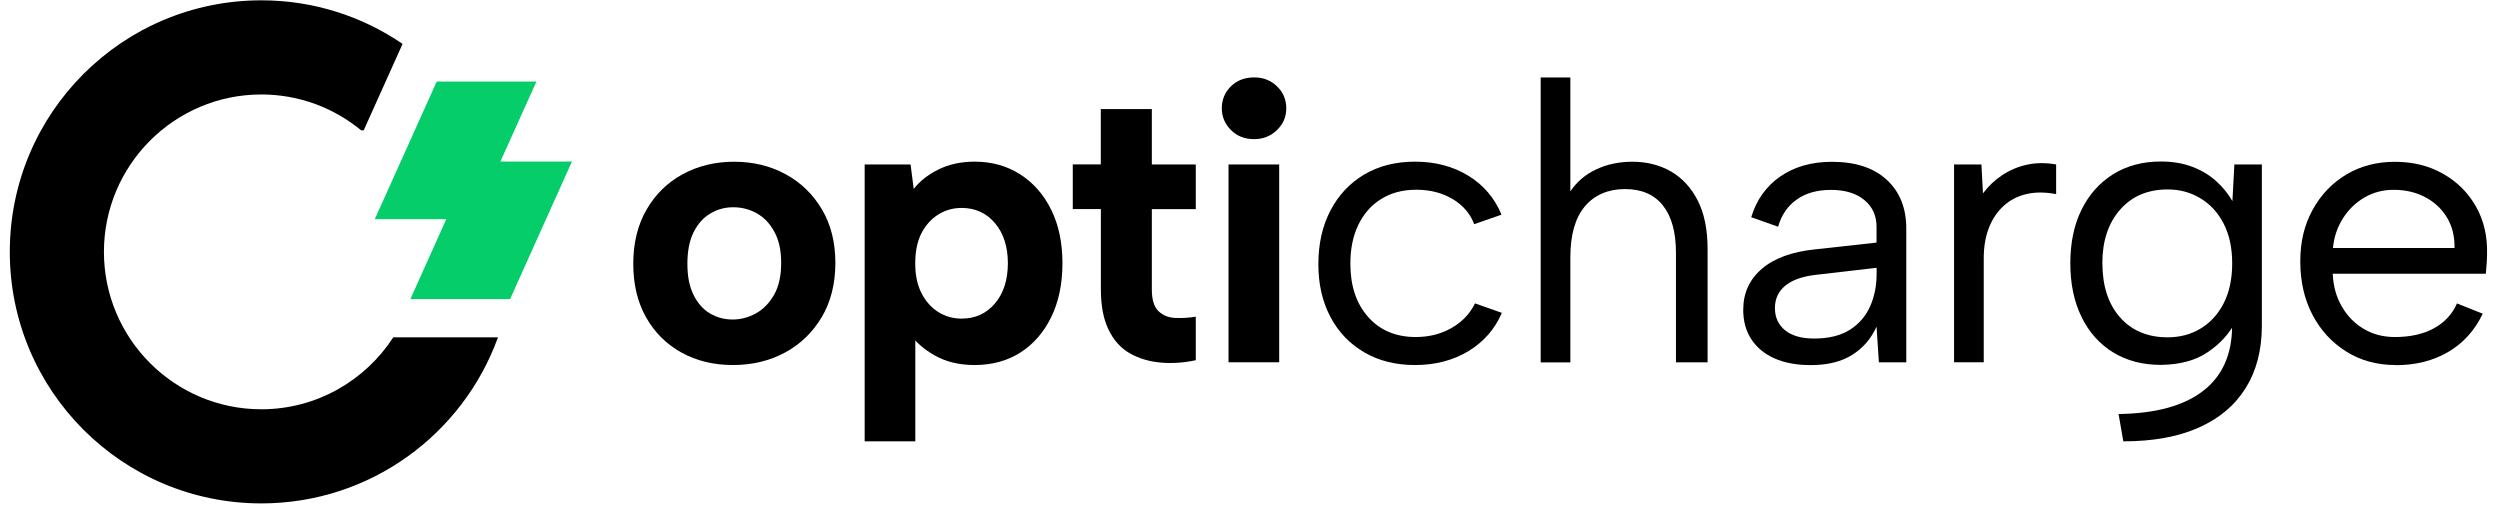 <svg xmlns="http://www.w3.org/2000/svg" width="169" height="35" viewBox="0 0 169 35" fill="none"><g clip-path="url(#clip0_42_415)"><g clip-path="url(#clip1_42_415)"><path d="M49.546 24.676C48.244 24.676 47.086 24.395 46.07 23.834C45.055 23.273 44.254 22.482 43.677 21.456C43.095 20.43 42.809 19.221 42.809 17.833C42.809 16.445 43.105 15.205 43.708 14.169C44.305 13.133 45.121 12.337 46.152 11.775C47.188 11.214 48.346 10.933 49.627 10.933C50.908 10.933 52.072 11.214 53.103 11.775C54.139 12.337 54.955 13.133 55.562 14.153C56.17 15.179 56.471 16.389 56.471 17.777C56.471 19.165 56.165 20.405 55.547 21.441C54.93 22.477 54.103 23.273 53.062 23.834C52.021 24.395 50.847 24.676 49.546 24.676V24.676ZM49.52 21.599C50.071 21.599 50.597 21.461 51.097 21.186C51.597 20.91 52.005 20.491 52.327 19.93C52.648 19.369 52.807 18.649 52.807 17.777C52.807 16.904 52.654 16.241 52.352 15.679C52.051 15.118 51.653 14.699 51.163 14.424C50.673 14.148 50.143 14.011 49.571 14.011C49 14.011 48.505 14.148 48.035 14.424C47.56 14.699 47.183 15.118 46.897 15.679C46.611 16.241 46.468 16.96 46.468 17.833C46.468 18.705 46.606 19.369 46.882 19.93C47.157 20.491 47.53 20.91 47.989 21.186C48.454 21.461 48.959 21.599 49.515 21.599H49.52Z" fill="black"></path><path d="M61.447 22.482L61.875 22.431V29.835H58.451V11.117H61.554L61.768 12.775C62.161 12.26 62.712 11.821 63.426 11.464C64.141 11.107 64.957 10.928 65.886 10.928C67.045 10.928 68.07 11.214 68.963 11.785C69.857 12.357 70.556 13.153 71.061 14.179C71.571 15.205 71.821 16.414 71.821 17.802C71.821 19.19 71.566 20.405 71.061 21.441C70.551 22.477 69.857 23.273 68.974 23.834C68.091 24.395 67.06 24.676 65.886 24.676C64.85 24.676 63.957 24.462 63.197 24.033C62.437 23.605 61.855 23.089 61.447 22.482V22.482ZM68.132 17.802C68.132 16.679 67.841 15.776 67.264 15.087C66.682 14.403 65.932 14.056 65.003 14.056C64.432 14.056 63.911 14.204 63.437 14.495C62.962 14.791 62.584 15.21 62.299 15.751C62.013 16.297 61.87 16.975 61.87 17.797C61.87 18.619 62.013 19.277 62.299 19.828C62.584 20.379 62.962 20.803 63.437 21.099C63.911 21.395 64.432 21.538 65.003 21.538C65.932 21.538 66.682 21.196 67.264 20.507C67.841 19.823 68.132 18.915 68.132 17.792V17.802Z" fill="black"></path><path d="M74.414 11.117V7.371H77.864V11.117H80.834V14.138H77.864V19.568C77.864 20.262 78.016 20.752 78.318 21.038C78.619 21.323 79.001 21.477 79.456 21.492C79.91 21.512 80.369 21.482 80.834 21.41V24.35C80.012 24.528 79.216 24.579 78.44 24.508C77.664 24.436 76.975 24.227 76.368 23.88C75.761 23.533 75.286 23.002 74.939 22.288C74.592 21.573 74.419 20.665 74.419 19.563V14.133H72.52V11.112H74.419L74.414 11.117Z" fill="black"></path><path d="M84.788 9.407C84.145 9.407 83.62 9.203 83.212 8.79C82.803 8.382 82.594 7.892 82.594 7.32C82.594 6.749 82.798 6.238 83.212 5.835C83.62 5.432 84.145 5.233 84.788 5.233C85.396 5.233 85.906 5.432 86.325 5.835C86.743 6.238 86.952 6.733 86.952 7.32C86.952 7.907 86.743 8.382 86.325 8.79C85.906 9.198 85.391 9.407 84.788 9.407ZM83.048 11.117H86.473V24.487H83.048V11.117V11.117Z" fill="black"></path><path d="M95.648 24.676C94.347 24.676 93.204 24.39 92.224 23.819C91.244 23.247 90.479 22.451 89.938 21.425C89.392 20.4 89.121 19.211 89.121 17.853C89.121 16.496 89.392 15.271 89.938 14.23C90.484 13.189 91.244 12.377 92.224 11.796C93.204 11.219 94.347 10.928 95.648 10.928C97.021 10.928 98.225 11.245 99.256 11.877C100.292 12.51 101.037 13.388 101.502 14.511L99.654 15.154C99.389 14.439 98.899 13.873 98.195 13.454C97.49 13.036 96.674 12.826 95.75 12.826C94.827 12.826 94.051 13.031 93.382 13.444C92.714 13.852 92.198 14.434 91.831 15.184C91.463 15.934 91.285 16.817 91.285 17.833C91.285 19.328 91.688 20.527 92.489 21.43C93.29 22.329 94.362 22.783 95.699 22.783C96.608 22.783 97.419 22.579 98.133 22.165C98.848 21.757 99.374 21.201 99.71 20.507L101.527 21.15C101.047 22.257 100.287 23.12 99.256 23.742C98.22 24.365 97.021 24.676 95.648 24.676V24.676Z" fill="black"></path><path d="M104.15 5.238H106.156V12.939C106.584 12.296 107.161 11.801 107.896 11.454C108.626 11.107 109.447 10.933 110.356 10.933C111.335 10.933 112.208 11.158 112.974 11.602C113.739 12.046 114.341 12.709 114.78 13.582C115.219 14.454 115.433 15.541 115.433 16.843V24.492H113.295V17.083C113.295 15.694 112.999 14.628 112.412 13.888C111.825 13.148 110.968 12.781 109.845 12.781C108.723 12.781 107.784 13.174 107.13 13.959C106.477 14.745 106.156 15.883 106.156 17.384V24.498H104.15V5.238Z" fill="black"></path><path d="M127.013 24.492L126.854 22.084C126.482 22.905 125.926 23.543 125.196 23.997C124.466 24.452 123.537 24.681 122.415 24.681C121.45 24.681 120.633 24.528 119.955 24.227C119.276 23.926 118.756 23.492 118.388 22.931C118.021 22.37 117.842 21.706 117.842 20.941C117.842 19.818 118.261 18.894 119.097 18.175C119.934 17.455 121.149 17.011 122.736 16.853L126.854 16.399V15.327C126.854 14.577 126.579 13.975 126.028 13.521C125.476 13.066 124.726 12.837 123.782 12.837C122.838 12.837 122.083 13.051 121.47 13.48C120.858 13.908 120.429 14.521 120.2 15.327L118.383 14.684C118.74 13.505 119.393 12.592 120.348 11.928C121.302 11.27 122.466 10.938 123.838 10.938C125.425 10.938 126.66 11.341 127.543 12.153C128.426 12.964 128.865 14.067 128.865 15.455V24.492H127.018H127.013ZM126.854 18.103L122.711 18.583C121.817 18.69 121.144 18.935 120.679 19.318C120.215 19.701 119.985 20.206 119.985 20.828C119.985 21.451 120.215 21.951 120.669 22.324C121.123 22.696 121.777 22.885 122.634 22.885C123.614 22.885 124.415 22.691 125.043 22.298C125.665 21.905 126.125 21.374 126.421 20.706C126.717 20.037 126.859 19.313 126.859 18.527V18.098L126.854 18.103Z" fill="black"></path><path d="M132.095 11.117H133.943L134.05 13.071C134.407 12.592 134.841 12.178 135.346 11.841C135.856 11.505 136.418 11.265 137.03 11.132C137.642 10.999 138.301 10.994 138.995 11.117V13.122C138.245 12.979 137.571 12.979 136.974 13.122C136.377 13.265 135.867 13.531 135.438 13.924C135.009 14.317 134.678 14.812 134.448 15.409C134.213 16.006 134.101 16.695 134.101 17.481V24.487H132.095V11.117V11.117Z" fill="black"></path><path d="M151.054 11.117H152.901V22.027C152.901 23.666 152.534 25.069 151.804 26.238C151.074 27.406 150.013 28.299 148.62 28.912C147.226 29.529 145.537 29.835 143.537 29.835L143.215 27.988C145.731 27.952 147.635 27.432 148.936 26.421C150.237 25.416 150.89 23.946 150.89 22.022V21.727L151.105 21.777C150.697 22.563 150.079 23.237 149.257 23.798C148.436 24.36 147.374 24.651 146.073 24.666C144.843 24.666 143.766 24.385 142.853 23.824C141.934 23.262 141.22 22.466 140.715 21.43C140.204 20.395 139.954 19.185 139.954 17.792C139.954 16.399 140.209 15.194 140.715 14.169C141.225 13.143 141.934 12.347 142.853 11.775C143.771 11.204 144.843 10.918 146.073 10.918C146.874 10.918 147.589 11.04 148.211 11.28C148.834 11.52 149.37 11.841 149.814 12.245C150.258 12.648 150.625 13.097 150.911 13.597L151.044 11.112L151.054 11.117ZM142.123 17.802C142.123 19.333 142.521 20.553 143.312 21.451C144.103 22.349 145.18 22.803 146.532 22.803C147.354 22.803 148.094 22.609 148.752 22.216C149.411 21.823 149.931 21.252 150.319 20.507C150.702 19.757 150.896 18.858 150.896 17.807C150.896 16.756 150.702 15.858 150.319 15.118C149.936 14.378 149.416 13.806 148.752 13.408C148.094 13.005 147.354 12.806 146.532 12.806C145.195 12.806 144.124 13.26 143.322 14.169C142.521 15.077 142.118 16.291 142.118 17.807L142.123 17.802Z" fill="black"></path><path d="M161.939 24.676C160.689 24.676 159.581 24.375 158.612 23.768C157.637 23.161 156.877 22.334 156.325 21.283C155.774 20.231 155.499 19.027 155.499 17.675C155.499 16.322 155.774 15.215 156.325 14.199C156.877 13.184 157.637 12.388 158.596 11.806C159.561 11.229 160.653 10.938 161.888 10.938C163.123 10.938 164.184 11.204 165.139 11.74C166.093 12.275 166.838 13.015 167.374 13.96C167.91 14.904 168.16 15.985 168.124 17.195C168.124 17.389 168.114 17.598 168.099 17.812C168.078 18.027 168.063 18.256 168.042 18.506H157.693C157.729 19.343 157.933 20.083 158.311 20.726C158.683 21.369 159.178 21.875 159.796 22.237C160.413 22.604 161.112 22.783 161.893 22.783C162.929 22.783 163.807 22.589 164.526 22.196C165.251 21.803 165.771 21.242 166.093 20.512L167.833 21.206C167.297 22.329 166.522 23.191 165.506 23.788C164.491 24.385 163.302 24.686 161.949 24.686L161.939 24.676ZM165.925 16.761C165.94 15.996 165.777 15.317 165.43 14.73C165.083 14.143 164.598 13.679 163.97 13.342C163.347 13.005 162.623 12.832 161.806 12.832C161.092 12.832 160.444 13 159.852 13.342C159.265 13.679 158.775 14.148 158.392 14.745C158.009 15.342 157.78 16.016 157.708 16.766H165.919L165.925 16.761Z" fill="black"></path><path d="M26.586 22.803C24.688 25.727 21.401 27.667 17.666 27.667C11.797 27.667 7.026 22.895 7.026 17.026C7.026 11.158 11.797 6.386 17.666 6.386C20.223 6.386 22.575 7.295 24.412 8.81H24.586L27.214 2.967C24.494 1.109 21.207 0.022 17.666 0.022C8.271 0.022 0.662 7.636 0.662 17.026C0.662 26.416 8.271 34.03 17.666 34.03C25.03 34.03 31.297 29.351 33.664 22.803H26.586V22.803Z" fill="black"></path><path d="M33.828 10.918L36.262 5.514H29.521L25.336 14.817H30.169L27.74 20.221H34.481L38.666 10.918H33.828Z" fill="#04CD6A"></path></g></g><defs><clipPath id="clip0_42_415"><rect width="168.419" height="34.354" fill="white"></rect></clipPath><clipPath id="clip1_42_415"><rect width="168.419" height="34.354" fill="white"></rect></clipPath></defs></svg>